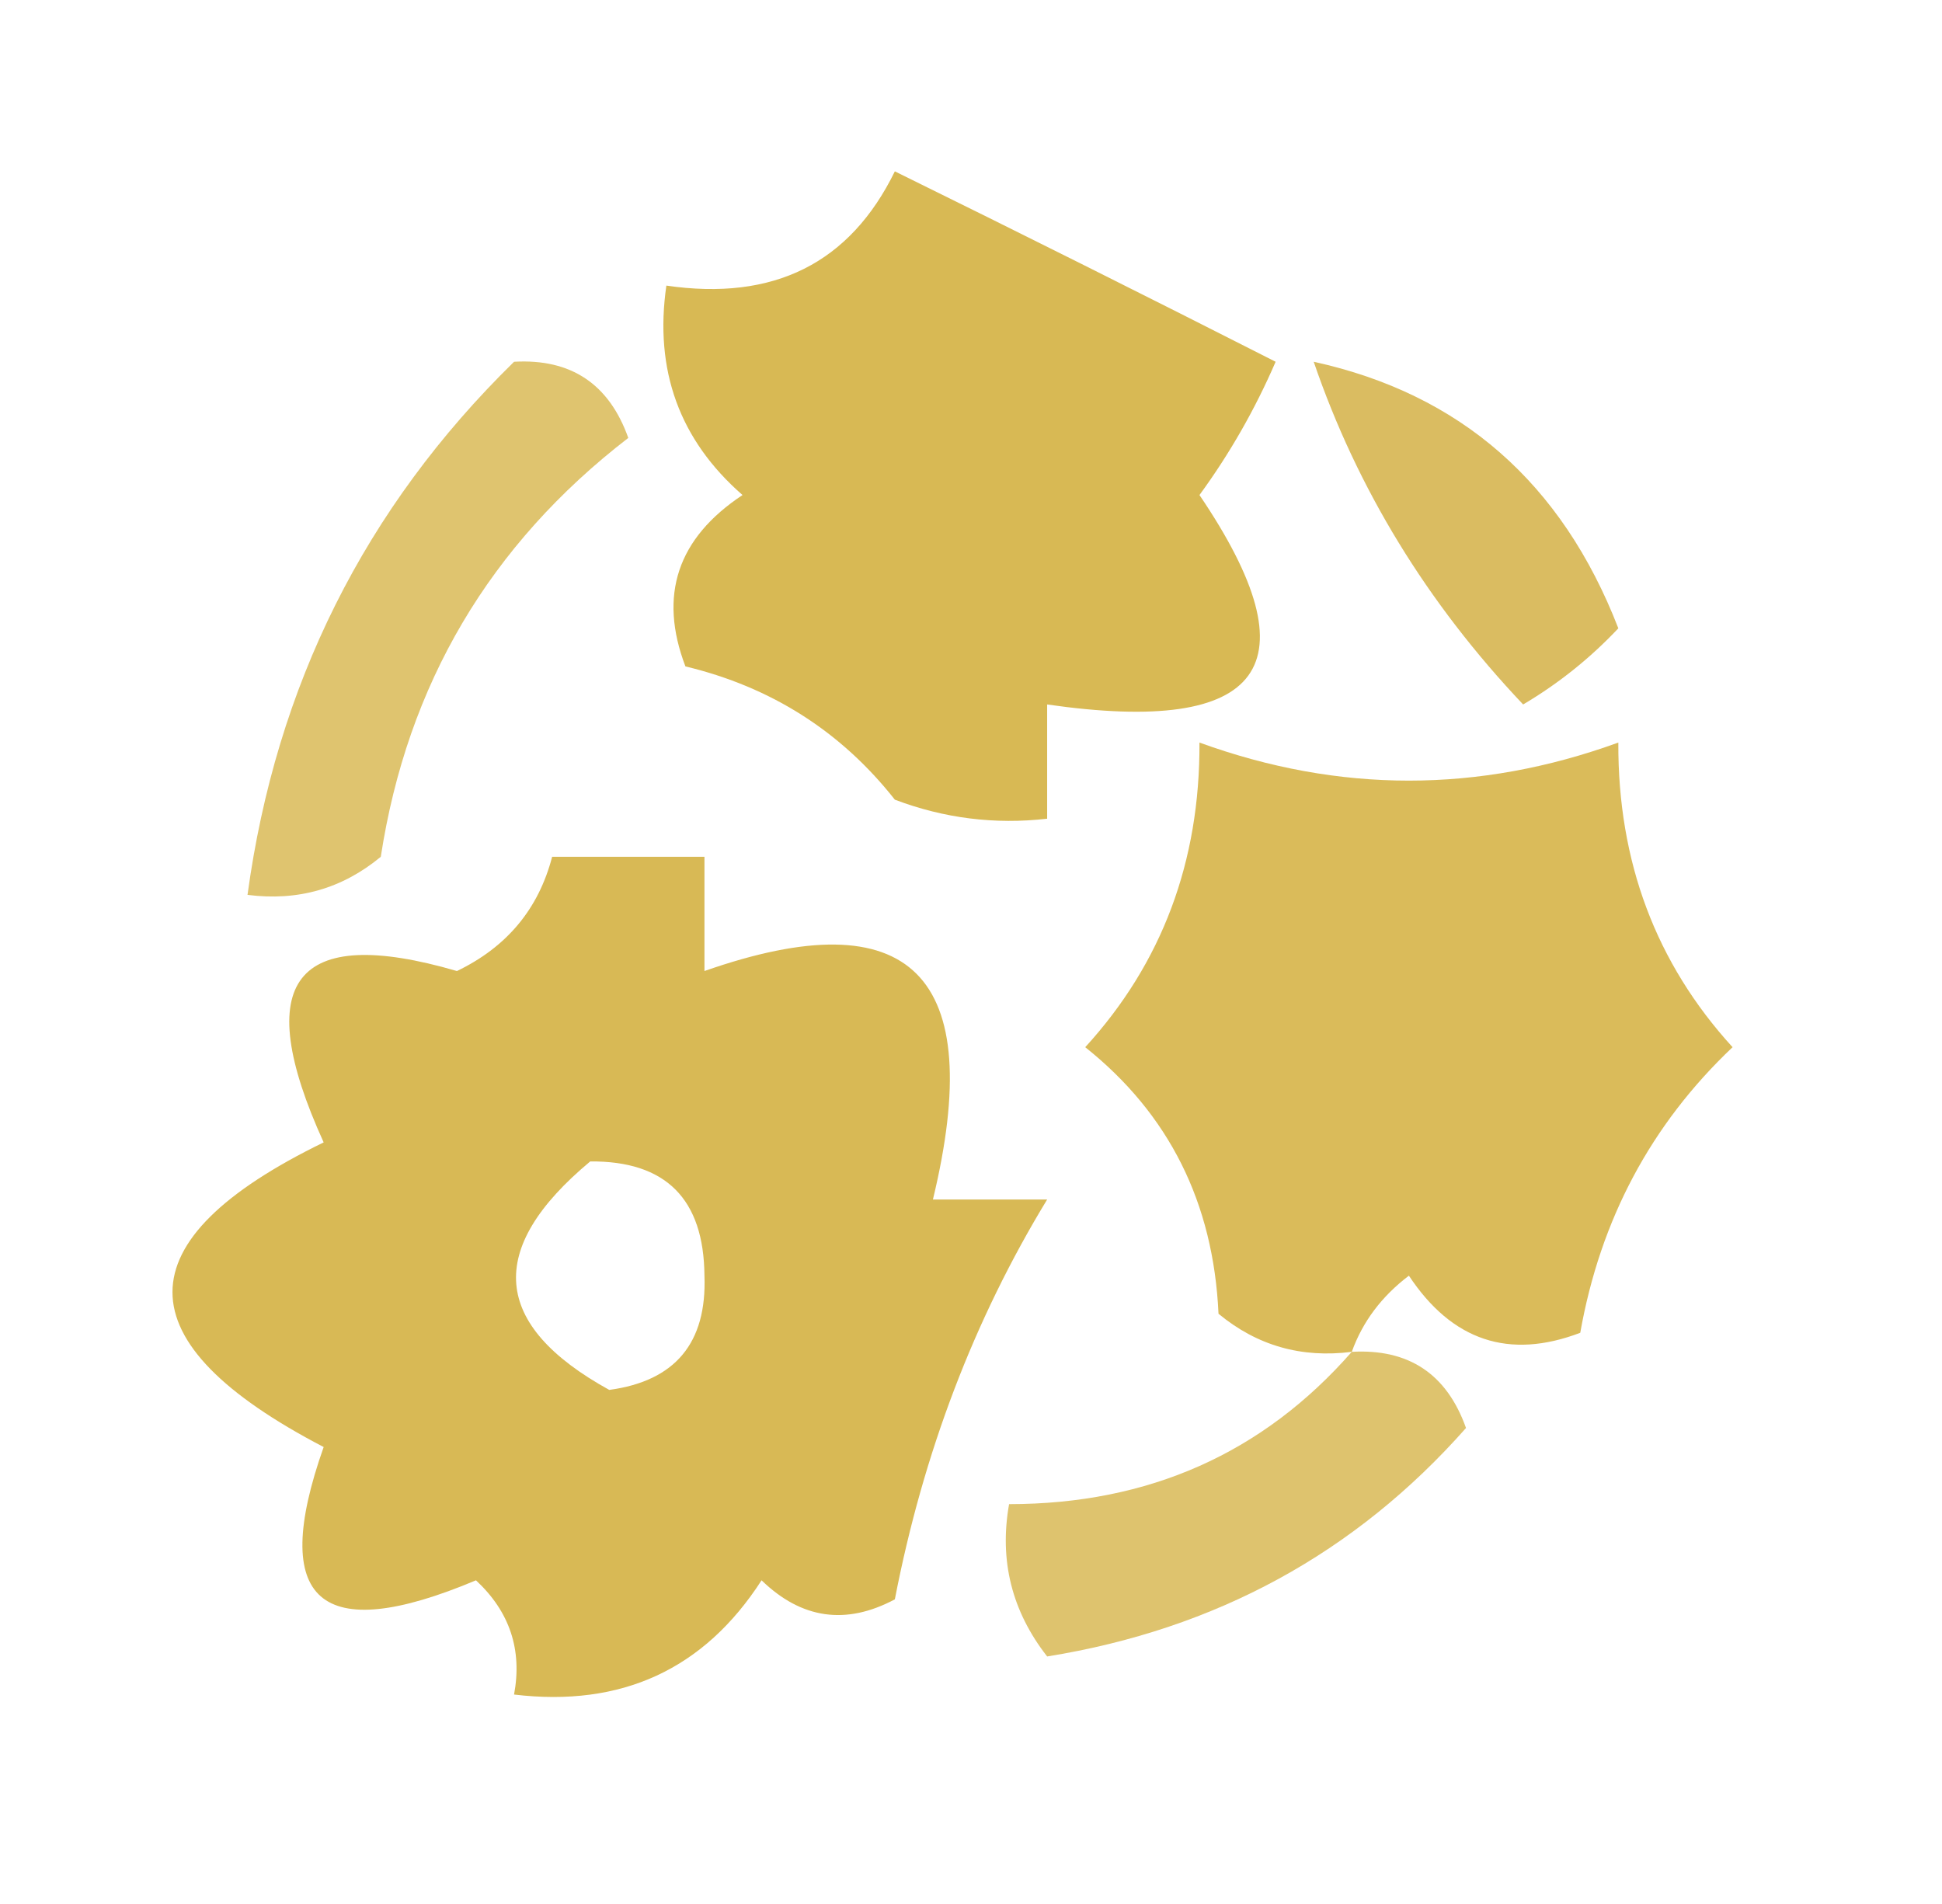 <?xml version="1.0" encoding="UTF-8"?>
<!DOCTYPE svg PUBLIC "-//W3C//DTD SVG 1.1//EN" "http://www.w3.org/Graphics/SVG/1.1/DTD/svg11.dtd">
<svg xmlns="http://www.w3.org/2000/svg" version="1.1" width="51px" height="50px" style="shape-rendering:geometricPrecision; text-rendering:geometricPrecision; image-rendering:optimizeQuality; fill-rule:evenodd; clip-rule:evenodd" xmlns:xlink="http://www.w3.org/1999/xlink">
<g><path style="opacity:0.924" fill="#d5b347" d="M 23.5,4.5 C 26.812,6.129 30.145,7.796 33.5,9.5C 32.96,10.748 32.293,11.915 31.5,13C 34.543,17.489 33.209,19.322 27.5,18.5C 27.5,19.5 27.5,20.5 27.5,21.5C 26.127,21.657 24.793,21.49 23.5,21C 22.088,19.209 20.255,18.042 18,17.5C 17.289,15.633 17.789,14.133 19.5,13C 17.845,11.556 17.178,9.722 17.5,7.5C 20.32,7.913 22.32,6.913 23.5,4.5 Z"/></g>
<g><path style="opacity:0.781" fill="#d5b347" d="M 13.5,9.5 C 14.995,9.415 15.995,10.082 16.5,11.5C 12.864,14.302 10.697,17.968 10,22.5C 8.989,23.337 7.822,23.67 6.5,23.5C 7.249,18.002 9.582,13.336 13.5,9.5 Z"/></g>
<g><path style="opacity:0.856" fill="#d4b247" d="M 34.5,9.5 C 38.353,10.345 41.02,12.679 42.5,16.5C 41.758,17.287 40.925,17.953 40,18.5C 37.474,15.833 35.641,12.833 34.5,9.5 Z"/></g>
<g><path style="opacity:0.894" fill="#d5b347" d="M 35.5,35.5 C 34.178,35.67 33.011,35.337 32,34.5C 31.867,31.586 30.7,29.253 28.5,27.5C 30.515,25.294 31.515,22.627 31.5,19.5C 35.167,20.833 38.833,20.833 42.5,19.5C 42.486,22.627 43.486,25.294 45.5,27.5C 43.359,29.528 42.026,32.028 41.5,35C 39.633,35.711 38.133,35.211 37,33.5C 36.283,34.044 35.783,34.711 35.5,35.5 Z"/></g>
<g><path style="opacity:0.919" fill="#d5b347" d="M 14.5,22.5 C 15.833,22.5 17.167,22.5 18.5,22.5C 18.5,23.5 18.5,24.5 18.5,25.5C 23.926,23.598 25.926,25.598 24.5,31.5C 25.5,31.5 26.5,31.5 27.5,31.5C 25.58,34.653 24.246,38.153 23.5,42C 22.216,42.684 21.049,42.517 20,41.5C 18.492,43.838 16.325,44.838 13.5,44.5C 13.719,43.325 13.386,42.325 12.5,41.5C 8.398,43.227 7.064,42.061 8.5,38C 3.206,35.244 3.206,32.577 8.5,30C 6.568,25.758 7.735,24.258 12,25.5C 13.31,24.87 14.143,23.87 14.5,22.5 Z M 15.5,30.5 C 17.484,30.484 18.484,31.484 18.5,33.5C 18.566,35.266 17.732,36.266 16,36.5C 12.911,34.796 12.745,32.796 15.5,30.5 Z"/></g>
<g><path style="opacity:0.789" fill="#d5b347" d="M 35.5,35.5 C 36.995,35.415 37.995,36.081 38.5,37.5C 35.596,40.787 31.929,42.787 27.5,43.5C 26.571,42.311 26.238,40.978 26.5,39.5C 30.165,39.498 33.164,38.165 35.5,35.5 Z"/></g>
</svg>
